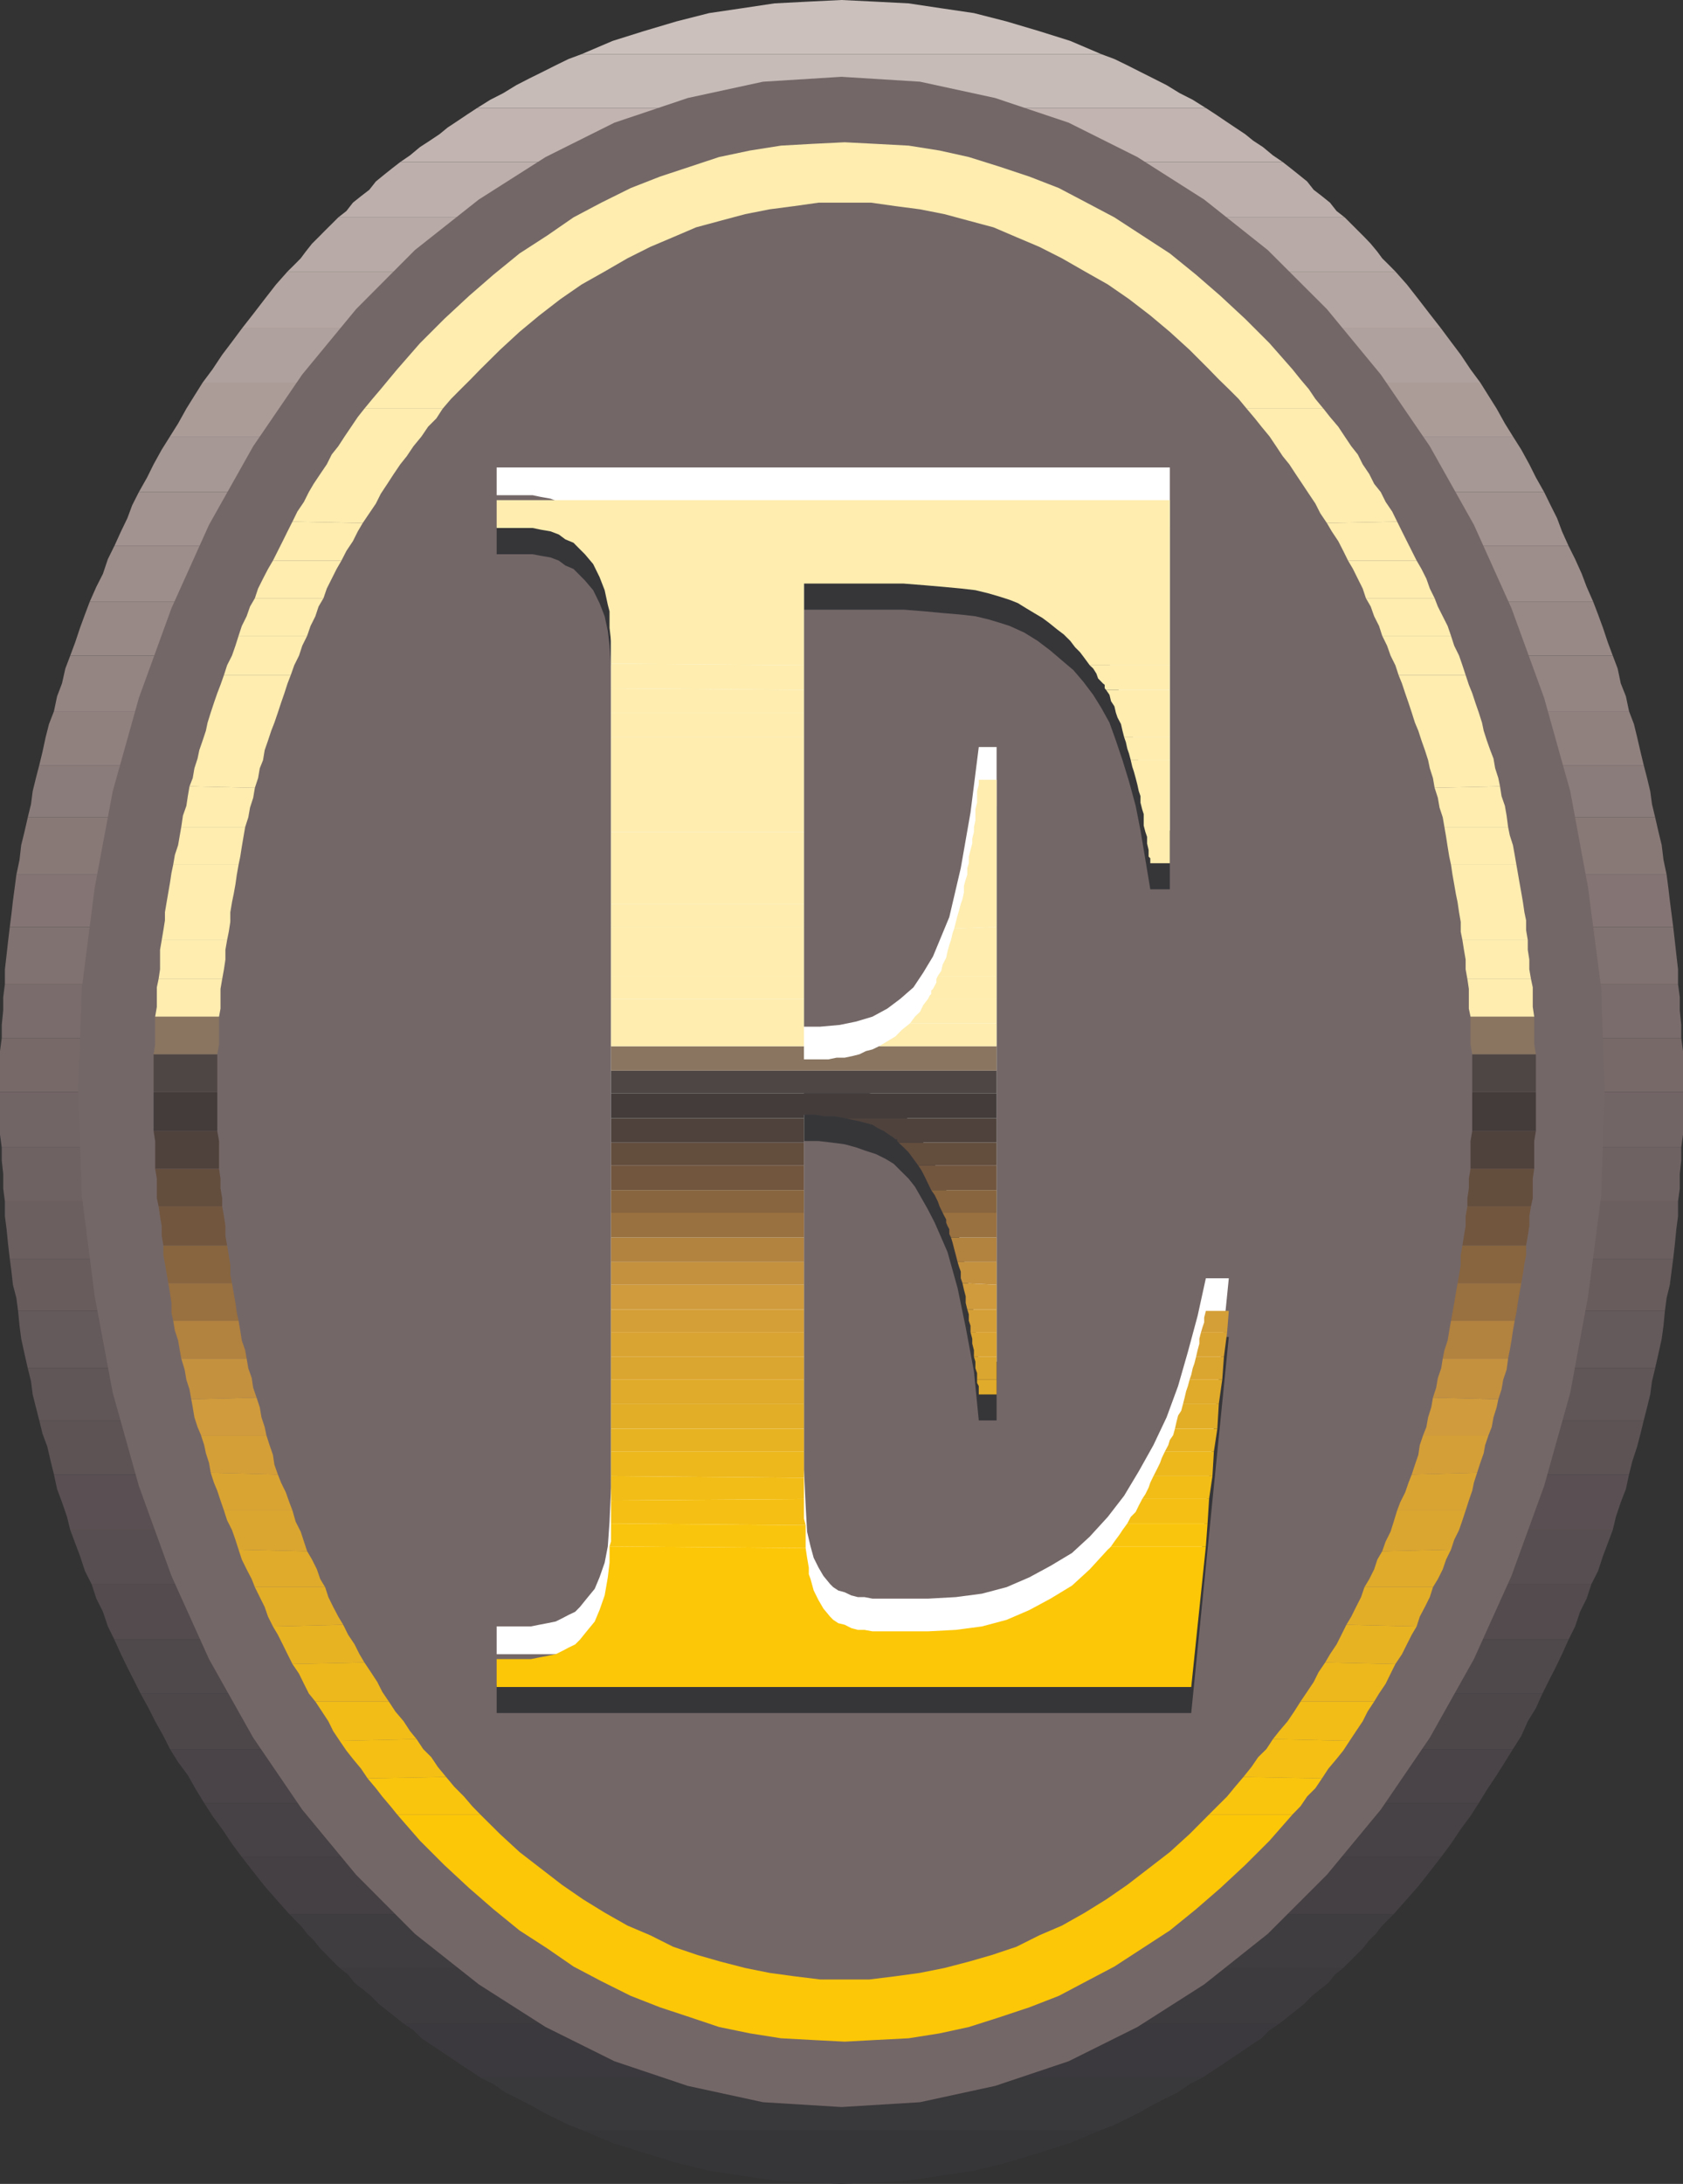 <svg xmlns="http://www.w3.org/2000/svg" width="89.918" height="116.637"><rect width="100%" height="100%" fill="#333333" stroke="none"/><path fill="#363639" d="m31.078 113.758 1.656.691 1.657.524 1.746.53 1.746.43 3.492.524 1.746.09 1.836.09 1.84-.09 1.746-.09 1.742-.262 1.75-.261 1.742-.43 1.75-.531 1.653-.524 1.656-.691H31.078"/><path fill="#39383b" d="m31.078 113.758-.703-.274-.688-.34-.707-.351-.613-.352-.687-.351-.703-.352-.614-.43-.703-.351h38.586l-.691.352-.614.43-.703.35-.691.352-.613.352-.704.352-.69.34-.704.273H31.078"/><path fill="#3b393d" d="m25.66 110.957-.52-.352-.523-.34-.52-.35-.523-.352-.531-.352-.523-.352-.43-.43-.524-.35h46.782l-.52.35-.43.43-.535.352-.52.352-.523.351-.52.352-.523.34-.53.351H25.66"/><path fill="#3e3b3f" d="m21.566 108.078-.441-.351-.43-.34-.445-.356-.43-.437-.441-.356-.434-.336-.347-.445-.446-.352h53.614l-.446.352-.351.445-.43.336-.441.356-.434.437-.441.356-.43.34-.445.351H21.566"/><path fill="#403d40" d="m18.152 105.105-.351-.34-.34-.35-.352-.353-.351-.44-.348-.34-.262-.352-.351-.352-.34-.351h59.004l-.352.351-.34.352-.261.351-.352.34-.351.441-.352.352-.348.352-.34.34H18.153"/><path fill="#454044" d="m15.457 102.227-.613-.692-.703-.797-.614-.781-.609-.781H77l-.61.781-.613.781-.703.797-.613.692H15.457"/><path fill="#474245" d="m12.918 99.176-.523-.703-.524-.782-.52-.703-.44-.691h68.097l-.442.691-.523.703-.52.782-.523.703H12.918"/><path fill="#4a4448" d="m10.91 96.297-.43-.703-.445-.785-.52-.7-.433-.695h71.75l-.43.695-.441.7-.524.785-.43.703H10.91"/><path fill="#4d474a" d="m9.082 93.414-.352-.7-.44-.784-.353-.703-.43-.782H82.41l-.351.782-.434.703-.348.785-.445.7H9.082"/><path fill="#50494c" d="m7.508 90.445-.352-.703-.351-.691-.34-.703-.356-.782h77.696l-.352.782-.34.703-.351.691-.352.703H7.508"/><path fill="#534b4e" d="m6.11 87.566-.348-.703-.262-.781-.352-.703-.257-.781h80.136l-.257.78-.352.704-.262.781-.351.703H6.109"/><path fill="#564e50" d="m4.89 84.598-.355-.703-.258-.786-.261-.691-.262-.703h82.41l-.262.703-.261.691-.258.786-.356.703H4.891"/><path fill="#5a5053" d="m3.754 81.715-.172-.703-.27-.782-.261-.703-.168-.78h84.152l-.168.78-.273.703-.262.782-.168.703H3.754"/><path fill="#5d5355" d="m2.883 78.746-.172-.691-.184-.797-.257-.692-.172-.703H87.82l-.172.703-.18.692-.261.797-.172.691H2.883"/><path fill="#605658" d="m2.098 75.863-.18-.703-.172-.687-.09-.703-.172-.696H88.43l-.168.696-.094.703-.168.687-.18.703H2.098"/><path fill="#64595b" d="m1.484 73.074-.18-.793-.171-.781-.09-.691-.078-.797h87.988l-.078.797-.094.691-.172.781-.18.793H1.485"/><path fill="#685c5d" d="m.965 70.012-.09-.688-.184-.707-.078-.703-.09-.687h88.872l-.09.687-.09.703-.172.707-.09.688H.965"/><path fill="#6b5f60" d="M.523 67.227.43 66.44l-.078-.793-.09-.691v-.793h89.39v.793l-.09.691-.078.793-.09.786H.524"/><path fill="#6f6263" d="m.262 64.164-.09-.691v-.786l-.078-.703v-.703h89.73v.703l-.078.703v.786l-.094.691H.262"/><path fill="#726566" d="M.094 61.281 0 60.59v-2.266h89.918v2.266l-.094.691H.094"/><path fill="#766968" d="M0 58.324v-2.187l.094-.703h89.73l.094.703v2.187H0"/><path fill="#7a6c6c" d="M.094 55.434v-.696l.078-.781v-.703l.09-.7h89.39l.094.7v.703l.078.781v.696H.094"/><path fill="#807271" d="M.262 52.555v-.785l.09-.782.078-.703.093-.781h88.872l.09.781.078.703.09.782v.785H.261"/><path fill="#847574" d="m.523 49.504.09-.707.078-.688.094-.703.09-.691h88.168l.09.691.082.703.09.688.09.707H.522"/><path fill="#887977" d="m.875 46.715.168-.797.09-.781.172-.703.18-.782H88.43l.18.782.171.703.094.781.168.797H.875"/><path fill="#8a7c7a" d="m1.484 43.652.172-.703.09-.691.172-.703.18-.692H87.82l.18.692.168.703.094.691.168.703H1.484"/><path fill="#90817f" d="m2.098 40.863.172-.707.167-.777.18-.707.266-.688h84.152l.262.688.172.707.18.777.171.707H2.098"/><path fill="#948583" d="m2.883 37.984.168-.797.261-.687.18-.797.262-.691h82.41l.262.691.168.797.273.687.168.797H2.883"/><path fill="#988986" d="m3.754 35.012.262-.703.261-.782.258-.703.262-.695h80.32l.266.695.258.703.261.782.262.703H3.754"/><path fill="#9d8e8b" d="m4.797 32.129.351-.79.352-.694.262-.782.347-.703h77.696l.351.703.352.782.262.695.347.789H4.797"/><path fill="#a29390" d="m6.11 29.16.355-.781.34-.703.257-.692.356-.703H82.5l.344.703.347.692.262.703.352.781H6.109"/><path fill="#a69894" d="m7.418 26.281.441-.781.348-.703.434-.785.441-.703h71.75l.445.703.43.785.352.703.441.781H7.418"/><path fill="#ab9c98" d="m9.082 23.309.434-.692.441-.793.43-.691.441-.703h68.258l.441.703.434.691.441.793.43.692H9.082"/><path fill="#afa19d" d="m10.828 20.43.524-.703.52-.782.523-.691.523-.703H77l.523.703.52.691.523.782.52.703H10.828"/><path fill="#b4a6a2" d="m12.918 17.55.61-.78.613-.797.609-.782.613-.691h59.188l.613.691.613.782.614.797.609.78H12.918"/><path fill="#b8aba7" d="m15.363 14.5.356-.352.347-.351.262-.352.34-.43.352-.35.351-.356.352-.348.351-.352h53.77l1.054 1.055.336.352.356.43.258.35.355.352.348.352H15.363"/><path fill="#bdb0ac" d="m18.074 11.61.434-.34.347-.446.434-.347.441-.34.352-.446.43-.351.441-.352.434-.336H68.53l.43.336.441.352.434.351.351.446.442.34.43.347.351.446.434.34h-53.77"/><path fill="#c2b5b1" d="m21.387 8.652.52-.355.53-.442.524-.34.523-.35.43-.353.531-.351.524-.352.52-.34h38.937l.523.34.52.352.523.351.531.352.434.352.52.34.53.44.524.356H21.387"/><path fill="#c6bbb7" d="m25.488 5.77.707-.442.688-.351.703-.43.691-.356.703-.347.707-.356.688-.336.703-.261h27.758l.703.261.691.336.704.356.691.347.703.356.703.43.692.351.703.442H25.488"/><path fill="#cbc0bc" d="m31.078 2.89 1.656-.706 1.657-.52 1.746-.52L37.883.7l1.746-.258L41.375.18l1.746-.09L44.957 0l1.84.09 1.746.09 1.742.261 1.75.258 1.742.446 1.75.52 1.653.519 1.656.707H31.078"/><path fill="#746767" d="m44.957 4.102 4.195.261 4.016.871 3.926 1.317 3.672 1.836 3.57 2.27 3.398 2.698 3.157 3.153L73.77 20l2.62 3.832 2.356 4.195 2.008 4.457 1.746 4.793 1.395 4.98.953 5.15.703 5.405.172 5.512-.172 5.5-.703 5.406-.953 5.149-1.395 4.976-1.746 4.81-2.008 4.444-2.355 4.196-2.621 3.843-2.88 3.48-3.156 3.153-3.398 2.7-3.57 2.277-3.672 1.828-3.926 1.316-4.016.871-4.195.258-4.191-.258-4.016-.87-3.922-1.317-3.676-1.828-3.57-2.278-3.414-2.699-3.14-3.152-2.88-3.48-2.62-3.844-2.36-4.196-2.008-4.445-1.742-4.809-1.395-4.976-.964-5.149-.692-5.406-.183-5.5.183-5.512.692-5.406.964-5.148 1.395-4.98 1.742-4.794 2.008-4.457 2.36-4.195L16.147 20l2.88-3.492 3.14-3.153 3.414-2.699 3.57-2.27 3.676-1.835 3.922-1.317 4.016-.87 4.191-.262"/><path fill="#fcc707" d="m21.219 96.906 1.218 1.399 1.305 1.304 1.317 1.223 1.304 1.133 1.395 1.137 1.484.96 1.399.965 1.484.782 1.574.785 1.567.613 1.574.52 1.578.53 1.652.34 1.657.262 1.656.09 1.746.09 1.668-.09 1.746-.09 1.652-.261 1.567-.34 1.668-.531 1.562-.52 1.578-.613 1.485-.785 1.484-.782 1.484-.965 1.477-.96 1.402-1.137 1.305-1.133 1.316-1.223 1.305-1.304 1.227-1.399h-4.457l-1.043 1.047-1.055.961-1.133.875-1.137.875-1.132.781-1.133.703-1.227.692-1.21.52-1.227.613-1.317.441-1.222.352-1.305.34-1.305.261-1.312.18-1.395.172h-2.62l-1.395-.172-1.317-.18-1.3-.262-1.317-.34-1.223-.35-1.304-.442-1.227-.614-1.222-.52-1.215-.69-1.145-.704-1.133-.78-1.136-.876-1.133-.875-1.043-.96-1.055-1.048h-4.44"/><path fill="#fac50d" d="m21.219 96.906-.356-.441-.441-.52-.34-.441-.441-.524 4.191-.078.434.52.52.523.444.52.43.441h-4.44m43.378 0 .441-.441.523-.52.43-.523.442-.52 4.195.078-.352.524-.441.441-.352.52-.43.441h-4.456"/><path fill="#f5c013" d="m19.64 94.98-.35-.52-.435-.523-.347-.44-.356-.52 4.106-.094.351.531.434.434.348.52.441.534-4.191.078m46.793-.078.43-.535.355-.52.441-.433.348-.531 4.097.094-.34.519-.355.441-.441.524-.34.52-4.195-.079"/><path fill="#f2bd16" d="m18.152 92.977-.351-.524-.258-.523-.34-.52-.355-.535h3.925l.352.535.441.52.34.523.352.43-4.106.094m49.856-.094.34-.43.445-.523.352-.52.34-.535h3.933l-.352.535-.261.52-.352.523-.348.524-4.097-.094"/><path fill="#edb81c" d="m16.848 90.875-.348-.43-.262-.52-.261-.534-.352-.52 3.844-.082.351.524.34.52.262.522.351.52h-3.925m52.636 0 .352-.52.351-.523.258-.52.356-.523 3.75.082-.258.52-.262.535-.351.52-.262.429h-3.934"/><path fill="#e8b322" d="m15.625 88.871-.262-.523-.258-.524-.261-.52-.262-.44 3.754-.09.262.53.347.52.262.524.262.441-3.844.082M70.8 88.79l.259-.442.351-.524.262-.52.262-.53 3.753.09-.261.44-.262.52-.262.524-.351.523-3.75-.082"/><path fill="#e3ae27" d="m14.582 86.863-.262-.523-.18-.52-.261-.523-.262-.531h3.754l.172.53.258.524.273.52.262.433-3.754.09m57.352-.09.261-.433.258-.52.266-.523.18-.531h3.66l-.168.53-.262.524-.274.52-.168.523-3.753-.09"/><path fill="#e0ab2a" d="m13.617 84.766-.168-.43-.273-.524-.258-.523-.172-.531 3.664.09.258.441.262.523.18.524.261.43h-3.754m59.281 0 .258-.43.262-.524.172-.523.258-.441 3.675-.09-.261.531-.18.524-.262.523-.261.43h-3.66"/><path fill="#dba62f" d="m12.746 82.758-.168-.524-.183-.52-.262-.523-.168-.52h3.66l.172.602.27.532.171.523.172.52-3.664-.09m61.102.09.183-.52.262-.523.168-.532.184-.601h3.66l-.172.52-.18.523-.258.52-.172.523-3.675.09"/><path fill="#daa432" d="m11.965 80.672-.184-.535-.172-.52-.18-.433-.171-.532 3.586.094.172.438.257.523.184.523.168.442h-3.66m62.68 0 .167-.442.262-.523.18-.523.172-.438 3.492-.094-.172.532-.09.433-.18.52-.171.535h-3.66"/><path fill="#d59f37" d="m11.258 78.652-.09-.52L11 77.61l-.09-.43-.172-.53h3.492l.172.53.18.52.078.524.184.523-3.586-.094m64.168.093.172-.523.18-.524.077-.52.18-.53h3.492l-.18.53-.077.43-.184.524-.168.52-3.492.093"/><path fill="#d09b3c" d="m10.738 76.648-.183-.433-.168-.52-.09-.535-.078-.43 3.488-.09.172.52.09.535.172.52.09.433h-3.493m65.297 0 .172-.433.094-.52.168-.535.09-.52 3.492.09-.09.43-.168.535-.094.52-.172.433h-3.492"/><path fill="#c4913f" d="m10.219 74.73-.094-.523-.168-.52-.09-.53-.183-.602h3.492l.09.52.183.523.078.52.18.523-3.488.09m66.34-.091.171-.523.09-.52.18-.523.082-.52h3.492l-.082.602-.18.531-.09.52-.171.523-3.492-.09"/><path fill="#b2823f" d="m9.684 72.555-.079-.446-.09-.52-.171-.523-.09-.53h3.492l.09.53.082.524.18.52.078.445H9.684m67.398 0 .09-.446.172-.52.086-.523.093-.53h3.403l-.094.53-.078.524-.09.52-.09.445h-3.492"/><path fill="#99703f" d="m9.254 70.535-.094-.43v-.523l-.078-.523-.09-.532h3.403l.09.532.093.523.074.523.094.43H9.254m68.269 0 .079-.43.093-.523.09-.523.09-.532h3.402l-.094.532-.09.523-.078.523-.09.43h-3.402"/><path fill="#88653e" d="m8.992 68.527-.09-.52-.09-.523-.082-.441v-.523h3.403l.09.523.082.531v.524l.09.43H8.991m68.884-.001.078-.43.09-.523v-.531l.09-.523h3.402v.523l-.09.441-.078.524-.09.52h-3.402"/><path fill="#72563e" d="M8.73 66.52 8.64 66v-.523l-.09-.52-.077-.535h3.398l.094.535.078.52V66l.09.52H8.73m69.403 0 .082-.52.09-.523v-.52l.093-.535h3.399l-.09.535v.52l-.082.523-.09.52h-3.402"/><path fill="#634d3d" d="m8.473 64.422-.094-.43V62.95l-.09-.531h3.414l.078.531v.524l.09.52v.429H8.473m69.925-.001v-.43l.079-.52v-.523l.09-.531h3.402l-.078.531v1.043l-.094.43h-3.399"/><path fill="#4f423c" d="M8.29 62.418v-1.477l-.083-.53h3.402l.094.53v1.477H8.29m70.276 0v-1.477l.09-.53h3.403l-.09.53v1.477h-3.403"/><path fill="#433c3b" d="M8.207 60.41v-2.086h3.402v2.086H8.207m70.449 0v-2.086h3.403v2.086h-3.403"/><path fill="#4e4644" d="M8.207 58.324v-2.02h3.402v2.02H8.207m70.449 0v-2.02h3.403v2.02h-3.403"/><path fill="#897560" d="m8.207 56.305.082-.524v-1.484h3.414v1.484l-.094.524H8.207m70.449 0-.09-.524v-1.484h3.403v1.484l.09.524h-3.403"/><path fill="#feedaf" d="m8.29 54.297.089-.52v-1.043l.094-.445h3.398l-.09.523v1.055l-.078.43H8.289m70.277 0-.09-.43v-1.055l-.077-.523h3.398l.094.445v1.043l.078.52h-3.403"/><path fill="#feedaf" d="m8.473 52.29.078-.52v-1.043l.09-.52h3.492l-.09.52v.523l-.078.52-.094.52H8.473m69.925 0-.093-.52v-.52l-.09-.523-.082-.52h3.492v.52l.082.523v.52l.09.52h-3.398"/><path fill="#feedaf" d="m8.64 50.207.09-.535.082-.52v-.43l.09-.535h3.493l-.09.536v.515l-.082.524-.09.445H8.64m69.493 0-.09-.445v-.524l-.09-.515-.078-.536h3.492l.078.536.09.43v.519l.09.535h-3.492m-69.231-2.02.09-.523.09-.52.078-.519.094-.445h3.492l-.094.535-.074.52-.094.519-.09.433H8.902m68.973 0-.09-.433-.09-.52-.093-.52-.078-.534h3.492l.078.445.09.52.093.52.09.522h-3.492"/><path fill="#feedaf" d="m9.254 46.18.09-.524.172-.52.09-.523.077-.441h3.415l-.09.523-.09.532-.082.523-.09.43H9.254m68.269 0-.093-.43-.086-.523-.082-.532-.09-.523h3.402l.09.441.168.524.094.52.09.523h-3.492"/><path fill="#feedaf" d="m9.684 44.172.09-.613.183-.52.078-.52.09-.523 3.492.078-.09.535-.168.52-.093.523-.168.52H9.684m67.488 0-.09-.52-.172-.523-.09-.52-.172-.535 3.493-.078.082.524.18.52.09.519.081.613h-3.402"/><path fill="#feedaf" d="m10.125 41.996.172-.441.09-.524.168-.52.093-.445h3.493l-.09.536-.172.43-.09.523-.172.52-3.492-.079m66.523.078-.09-.52-.167-.523-.09-.43-.172-.535h3.492l.172.446.09.52.168.523.09.441-3.492.078"/><path fill="#feedaf" d="m10.648 40.066.18-.52.172-.519.09-.43.168-.538h3.586l-.184.539-.168.43-.172.519-.18.52h-3.492m65.481-.001-.184-.52-.168-.519-.18-.43-.171-.538h3.582l.172.539.09.43.167.519.184.52H76.13m-64.872-2.008.172-.52.18-.52.171-.445.184-.52h3.57l-.172.446-.168.52-.18.52-.171.519h-3.586m64.168 0-.172-.52-.18-.52-.172-.519-.18-.445h3.583l.172.52.18.445.171.52.18.519h-3.582"/><path fill="#feedaf" d="m11.965 36.055.168-.524.262-.52.183-.523.168-.531h3.664l-.262.531-.171.524-.258.52-.184.523h-3.57m62.758 0-.172-.524-.258-.52-.184-.523-.261-.531h3.675l.172.531.258.524.18.52.172.523h-3.582"/><path fill="#feedaf" d="m12.746 33.957.172-.523.258-.52.183-.52.258-.445h3.664l-.261.446-.172.52-.258.519-.18.523h-3.664m61.102 0-.168-.523-.262-.52-.184-.52-.257-.445h3.671l.172.446.524 1.039.18.523h-3.676"/><path fill="#feedaf" d="m13.617 31.95.172-.52.262-.524.27-.52.261-.445h3.66l-.258.446-.261.52-.262.523-.18.52h-3.664m59.36 0-.172-.52-.262-.524-.258-.52-.262-.445h3.664l.258.446.262.52.184.523.257.52h-3.671"/><path fill="#feedaf" d="m14.582 29.941.523-1.039.258-.523.262-.52 3.754.075-.262.445-.262.523-.347.52-.266.52h-3.66m57.441-.001-.257-.52-.266-.519-.348-.523-.261-.445 3.754-.075.257.52.262.523.523 1.04h-3.664"/><path fill="#feedaf" d="m15.625 27.86.262-.536.351-.52.262-.523.258-.441h3.937l-.351.531-.262.524-.703 1.039-3.754-.075m55.265.075-.35-.52-.263-.52-.351-.523-.352-.531h3.844l.352.441.261.524.352.52.262.534-3.754.075M16.758 25.84l.351-.524.352-.52.262-.523.351-.441h4.016l-.356.531-.347.434-.352.52-.34.523h-3.937m52.816 0-.351-.524-.34-.52-.352-.433-.351-.531h4.015l.348.441.262.524.351.52.262.523h-3.844m-51.5-2.008.34-.523.703-1.04.352-.445h4.183l-.34.524-.44.441-.352.52-.43.523h-4.016m50.106 0-.352-.523-.43-.52-.351-.441-.442-.524h4.102l.352.446.441.52.344.519.351.523H68.18"/><path fill="#feedaf" d="m19.469 21.824.43-.52.445-.523.43-.52.445-.534h4.441l-.52.535-.523.52-.52.523-.445.52H19.47m47.135-.001-.43-.52-.523-.523-.535-.52-.52-.534h4.458l.43.535.44.52.352.523.43.52h-4.102m-45.386-2.098 1.218-1.395 1.305-1.305 1.317-1.222 1.304-1.133 1.395-1.137 1.484-.96 1.399-.966 1.484-.785 1.574-.781 1.567-.613 1.574-.52 1.578-.523 1.652-.348 1.657-.262 1.656-.093 1.746-.086 1.668.086 1.746.093 1.652.262 1.567.348 1.668.523 1.562.52 1.578.613 1.485.781 1.484.785 1.484.965 1.477.961 1.402 1.137 1.305 1.133 1.316 1.222 1.305 1.305 1.227 1.395h-4.457l-1.043-1.043-1.055-.961-1.043-.875-1.137-.875-1.133-.782-1.222-.691-1.227-.703-1.21-.613-1.227-.52-1.223-.523-1.316-.352-1.305-.352-1.305-.257-1.312-.172-1.305-.184h-2.8l-1.305.184-1.317.172-1.3.257-1.317.352-1.305.352-1.222.523-1.227.52-1.222.613-1.215.703-1.227.691-1.133.782-1.133.875-1.054.875-1.043.96-1.055 1.044h-4.44"/><path fill="#363639" d="M42.953 32.562v25.41h.871l1.043-.093.875-.168.871-.262.793-.441.692-.52.703-.613.523-.781.524-.875.87-2.098.614-2.617.52-2.973.441-3.492h.953v32.824h-.953l-.258-2.617-.441-2.36-.434-2.097-.535-1.914-.34-.785-.348-.793-.355-.691-.348-.614-.351-.613-.34-.43-.445-.441-.352-.352-.43-.261-.52-.258-.534-.172-.52-.184-.613-.168-.692-.09-.703-.082h-.78v20.684l.089 1.93.078 1.39.184.782.168.613.261.523.258.442.356.43.168.183.273.172.34.09.351.168.352.09h.352l.43.081h2.968l1.488-.082 1.395-.18 1.312-.34 1.215-.53 1.133-.614 1.148-.691.95-.875.964-1.043.875-1.145.782-1.304.78-1.395.704-1.484.613-1.656.524-1.836.52-1.918.44-2.02h1.227l-2.008 20.082H26.535v-1.484h1.832l.445-.078.43-.094.445-.09.34-.168.348-.183.355-.168.258-.262.356-.441.43-.524.257-.61.274-.784.168-.875.093-1.301.078-1.836V35.625l-.078-1.137-.093-.793-.168-.781-.274-.703-.34-.691-.441-.52-.352-.355-.257-.258-.434-.184-.352-.262-.441-.168-.523-.09-.43-.081h-1.926v-1.485H62.5v19.38h-1.043l-.262-1.579-.261-1.562-.258-1.317-.356-1.305-.347-1.132-.356-1.055-.34-.95-.441-.796-.43-.692-.531-.703-.524-.613-.613-.52-.613-.523-.688-.523-.707-.438-.78-.355-.52-.168-.614-.184-.703-.168-.781-.09-.965-.082-.953-.09-1.133-.09h-5.328"/><path fill="#fff" d="M42.953 29.422v25.41h.871l1.043-.094.875-.18.871-.261.793-.43.692-.52.703-.613.523-.785.524-.87.87-2.098.614-2.622.52-2.968.441-3.493h.953v32.825h-.953l-.258-2.617-.441-2.36-.434-2.098-.535-1.914-.34-.785-.348-.793-.355-.691-.348-.613-.351-.614-.34-.441-.445-.43-.352-.351-.43-.262-.52-.262-.534-.168-.52-.18-.613-.171-.692-.094-.703-.09h-.78v20.696l.089 1.917.078 1.403.184.785.168.61.261.523.258.441.356.434.168.168.273.18.34.093.351.168.352.09h.352l.43.082h2.968l1.488-.082 1.395-.184 1.312-.347 1.215-.524 1.133-.613 1.148-.688.95-.875.964-1.054.875-1.133.782-1.305.78-1.394.704-1.485.613-1.668.524-1.824.52-1.926.44-2.007h1.227l-2.008 20.078H26.535v-1.485h1.832l.445-.09.43-.082.445-.09.34-.167.348-.184.355-.168.258-.262.356-.441.43-.523.257-.614.274-.781.168-.871.093-1.316.078-1.825V32.484l-.078-1.144-.093-.785-.168-.781-.274-.704-.34-.691-.441-.52-.352-.355-.257-.258-.434-.183-.352-.258-.441-.172-.523-.094-.43-.09h-1.926v-1.484H62.5v19.39h-1.043l-.262-1.578-.261-1.562-.258-1.316-.356-1.301-.347-1.149-.356-1.043-.34-.965-.441-.78-.43-.704-.531-.691-.524-.614-.613-.523-.613-.52-.688-.53-.707-.434-.78-.348-.52-.172-.614-.184-.703-.167-.781-.09-.965-.082-.953-.09-1.133-.09h-5.328"/><path fill="#fcc707" d="M32.566 82.59v.87l-.093.782-.09.524-.078.441-.274.781-.257.614-.43.523-.356.441-.257.258-.356.172-.348.184-.34.168-.445.09-.43.081-.445.09h-1.832v1.489h37.11l.78-7.508H59.36l-.082.09-.09.078-.964 1.054-.95.871-1.148.696-1.133.61-1.215.523-1.312.351-1.395.184-1.488.078h-2.969l-.43-.078h-.35l-.353-.094-.351-.18-.34-.082-.273-.18-.168-.171-.356-.43-.258-.441-.261-.524-.168-.609-.094-.262v-.351l-.09-.524-.078-.52-10.476-.09"/><path fill="#fac50d" d="m32.566 82.59.079-.262v-.965l10.398.094v1.223l-10.477-.09m26.794 0 .18-.262.26-.351.173-.262.257-.352h4.286l-.09 1.227h-5.067"/><path fill="#f5c013" d="M32.645 81.363v-1.226l10.308-.078v1.043l.09.355-10.399-.094m27.586 0 .184-.351.262-.262.168-.348.18-.343h3.574l-.082 1.304H60.23"/><path fill="#f2bd16" d="M32.645 80.137v-1.301l10.308.09v1.133l-10.308.078m28.378-.078.172-.262.172-.348.09-.265.168-.348h3.152l-.18 1.223h-3.574"/><path fill="#edb81c" d="M32.645 78.836V77.52h10.308v1.406l-10.308-.09m28.98 0 .18-.352.172-.351.093-.262.168-.351h2.617l-.078 1.316h-3.152"/><path fill="#e8b322" d="M32.645 77.52v-1.215h10.308v1.215H32.645m29.593 0 .18-.34.082-.274.18-.258.093-.343h2.266l-.184 1.215h-2.617"/><path fill="#e3ae27" d="M32.645 76.305v-1.317h10.308v1.317H32.645m30.128 0 .079-.348.09-.355.167-.258.094-.356h1.914l-.078 1.317h-2.266"/><path fill="#e0ab2a" d="M32.645 74.988v-1.3h10.308v1.3H32.645m30.558 0 .09-.347.078-.34.094-.274.09-.34H65.3l-.184 1.301h-1.914m-10.999-1.301v.172l.09.168v.446h.953v-.786h-1.043"/><path fill="#dba62f" d="M32.645 73.687v-1.222h10.308v1.222H32.645m19.558 0v-.351l-.09-.262v-.351l-.078-.258h1.211v1.222h-1.043m11.352 0 .09-.261.078-.352.09-.258.09-.351h1.488l-.09 1.222h-1.746"/><path fill="#daa432" d="M32.645 72.465v-1.317h10.308v1.317H32.645m19.39 0v-.356l-.09-.347V71.5l-.093-.352h1.394v1.317h-1.21m11.866 0 .082-.356.094-.347V71.5l.09-.352h1.394l-.171 1.317h-1.489"/><path fill="#d59f37" d="M32.645 71.148v-1.214h10.308v1.214H32.645m19.207 0v-.34l-.09-.273v-.34l-.082-.261h1.566v1.214h-1.394m12.316 0 .078-.261.09-.262v-.262l.09-.351h1.226l-.09 1.136h-1.394"/><path fill="#d09b3c" d="M32.645 69.934v-1.317h10.308v1.317H32.645m19.035 0-.086-.352v-.352l-.094-.351-.078-.352 1.824.09v1.317H51.68"/><path fill="#c4913f" d="M32.645 68.617v-1.222h10.308v1.222H32.645m18.777-.09-.09-.257v-.356l-.094-.258-.078-.261h2.086v1.222l-1.824-.09"/><path fill="#b2823f" d="M32.645 67.395V66.09h10.308v1.305H32.645m18.515 0-.09-.352-.09-.34-.09-.351-.081-.262h2.437v1.305H51.16"/><path fill="#99703f" d="M32.645 66.09v-1.313h10.308v1.313H32.645m18.164 0-.09-.184v-.258l-.094-.171-.074-.18v-.168l-.094-.172-.09-.18h2.88v1.313h-2.438"/><path fill="#88653e" d="M32.645 64.777v-1.215h10.308v1.215H32.645m17.722 0-.172-.355-.09-.258-.168-.34-.183-.262h3.492v1.215h-2.879"/><path fill="#72563e" d="M32.645 63.562V62.25h10.308v1.312H32.645m17.109 0-.172-.351-.168-.352-.18-.351-.172-.258h4.184v1.312h-3.492"/><path fill="#634d3d" d="M32.645 62.25v-1.227h10.308v1.227H32.645m16.417 0-.261-.355-.258-.352-.262-.262-.273-.258h5.238v1.227h-4.184"/><path fill="#4f423c" d="M32.645 61.023V59.72h10.308v1.304H32.645m15.363-.001-.078-.082v-.09h-.09l-.094-.09-.262-.171-.257-.18-.352-.172-.262-.168-.351-.093-.34-.09-.441-.09-.352-.078h8.117v1.304h-5.238"/><path fill="#433c3b" d="M32.645 59.719v-1.317h20.601v1.317H45.13l-.524-.09h-.52l-.523-.09h-.609v.18H32.645"/><path fill="#4e4644" d="M32.645 58.402V57.18h20.601v1.222H32.645"/><path fill="#897560" d="M32.645 57.18v-1.305h10.308v.703h1.305l.437-.09h.434l.441-.093.352-.09.34-.168.351-.09.356-.172h6.277v1.305H32.645"/><path fill="#feedaf" d="M32.645 55.875v-1.223h10.308v1.223H32.645m14.324 0 .437-.262.434-.261.347-.352.434-.348h4.625v1.223H46.97m-14.325-1.223v-1.304h10.308v1.304H32.645"/><path fill="#feedaf" d="m48.621 54.652.262-.355.27-.258.171-.355.258-.336h3.664v1.304h-4.625m-15.976-1.304V52.12h10.308v1.227H32.645m16.937.001.094-.184.078-.078v-.184l.094-.09.09-.167.09-.172v-.184l.077-.168h3.141v1.227h-3.664"/><path fill="#feedaf" d="M32.645 52.121v-1.316h10.308v1.316H32.645m17.46 0 .18-.262.082-.351.184-.352.074-.351h2.621v1.316h-3.14m-17.461-1.316v-1.301h10.308v1.3H32.645m17.98.001.094-.34.09-.258.082-.355.09-.258 2.265-.09v1.3h-2.621m-17.98-1.3v-1.227h10.308v1.227H32.645"/><path fill="#feedaf" d="m50.98 49.594.09-.356.09-.347.078-.262.094-.352h1.914v1.227l-2.266.09m-18.335-1.317v-1.304h10.308v1.304H32.645m18.687 0 .09-.257.078-.356v-.352l.094-.34h1.652v1.305h-1.914m-18.687-1.304V45.75h10.308v1.223H32.645"/><path fill="#feedaf" d="m51.594 46.973.086-.258v-.356l.082-.257v-.352h1.484v1.223h-1.652m9.773-1.223.09.09v.262H62.5v-.352h-1.133m-28.722 0v-1.316h10.308v1.316H32.645"/><path fill="#feedaf" d="m51.762 45.75.09-.352.093-.351v-.262l.09-.351h1.211v1.316h-1.484m9.605 0v-.352l-.082-.351v-.352l-.09-.261H62.5v1.316h-1.133m-28.722-1.316v-1.211h10.308v1.21H32.645m19.39.001v-.262l.078-.352v-.597h1.133v1.21h-1.21m9.159.001-.09-.34v-.614l-.082-.257H62.5v1.21h-1.305m-28.55-1.21v-1.317h10.308v1.317H32.645m19.468 0 .09-.356v-.61l.09-.35h.953v1.316h-1.133m8.91 0-.09-.356v-.347l-.09-.262-.077-.352H62.5v1.317h-1.477m-28.378-1.317v-1.304h10.308v1.304H32.645m19.648 0v-.261h.953v.261h-.953m8.473 0-.09-.351-.094-.34-.09-.274-.078-.34H62.5v1.305h-1.734m-28.121-1.304v-1.223h10.308v1.223H32.645"/><path fill="#feedaf" d="m60.414 40.602-.094-.352-.09-.262-.078-.351-.09-.258H62.5v1.223h-2.086m-27.769-1.223v-1.32h10.308v1.32H32.645"/><path fill="#feedaf" d="m60.062 39.379-.09-.352-.081-.355-.184-.348-.09-.265H62.5v1.32h-2.437m-27.418-1.32v-1.301l10.308.09v1.21H32.645m26.972.001-.078-.336-.18-.274-.082-.34-.18-.261H62.5v1.21h-2.883"/><path fill="#feedaf" d="M32.645 36.758V35.44l10.308.09v1.317l-10.308-.09m26.453.091-.078-.09v-.184l-.094-.074-.09-.094-.168-.172-.09-.257-.172-.274-.183-.172H62.5v1.317h-3.402"/><path fill="#feedaf" d="M32.645 35.441v-1.214h10.308v1.304l-10.308-.09m25.578.09-.258-.351-.262-.348-.262-.262-.261-.343h5.32v1.304h-4.277m-25.578-1.304-.079-.7v-.875l-.093-.351-.168-.781-.274-.704-.34-.691-.44-.523-.352-.352-.258-.262-.434-.18-.351-.261-.442-.168-.523-.09-.43-.09h-1.926v-1.488H62.5v7.516h-5.32l-.352-.348-.347-.262-.434-.351-.352-.262-.441-.262-.43-.258-.441-.273-.434-.172-.52-.168-.613-.18-.703-.171-.78-.09-.966-.09-.953-.082-1.133-.09h-5.328v3.059H32.645"/></svg>
